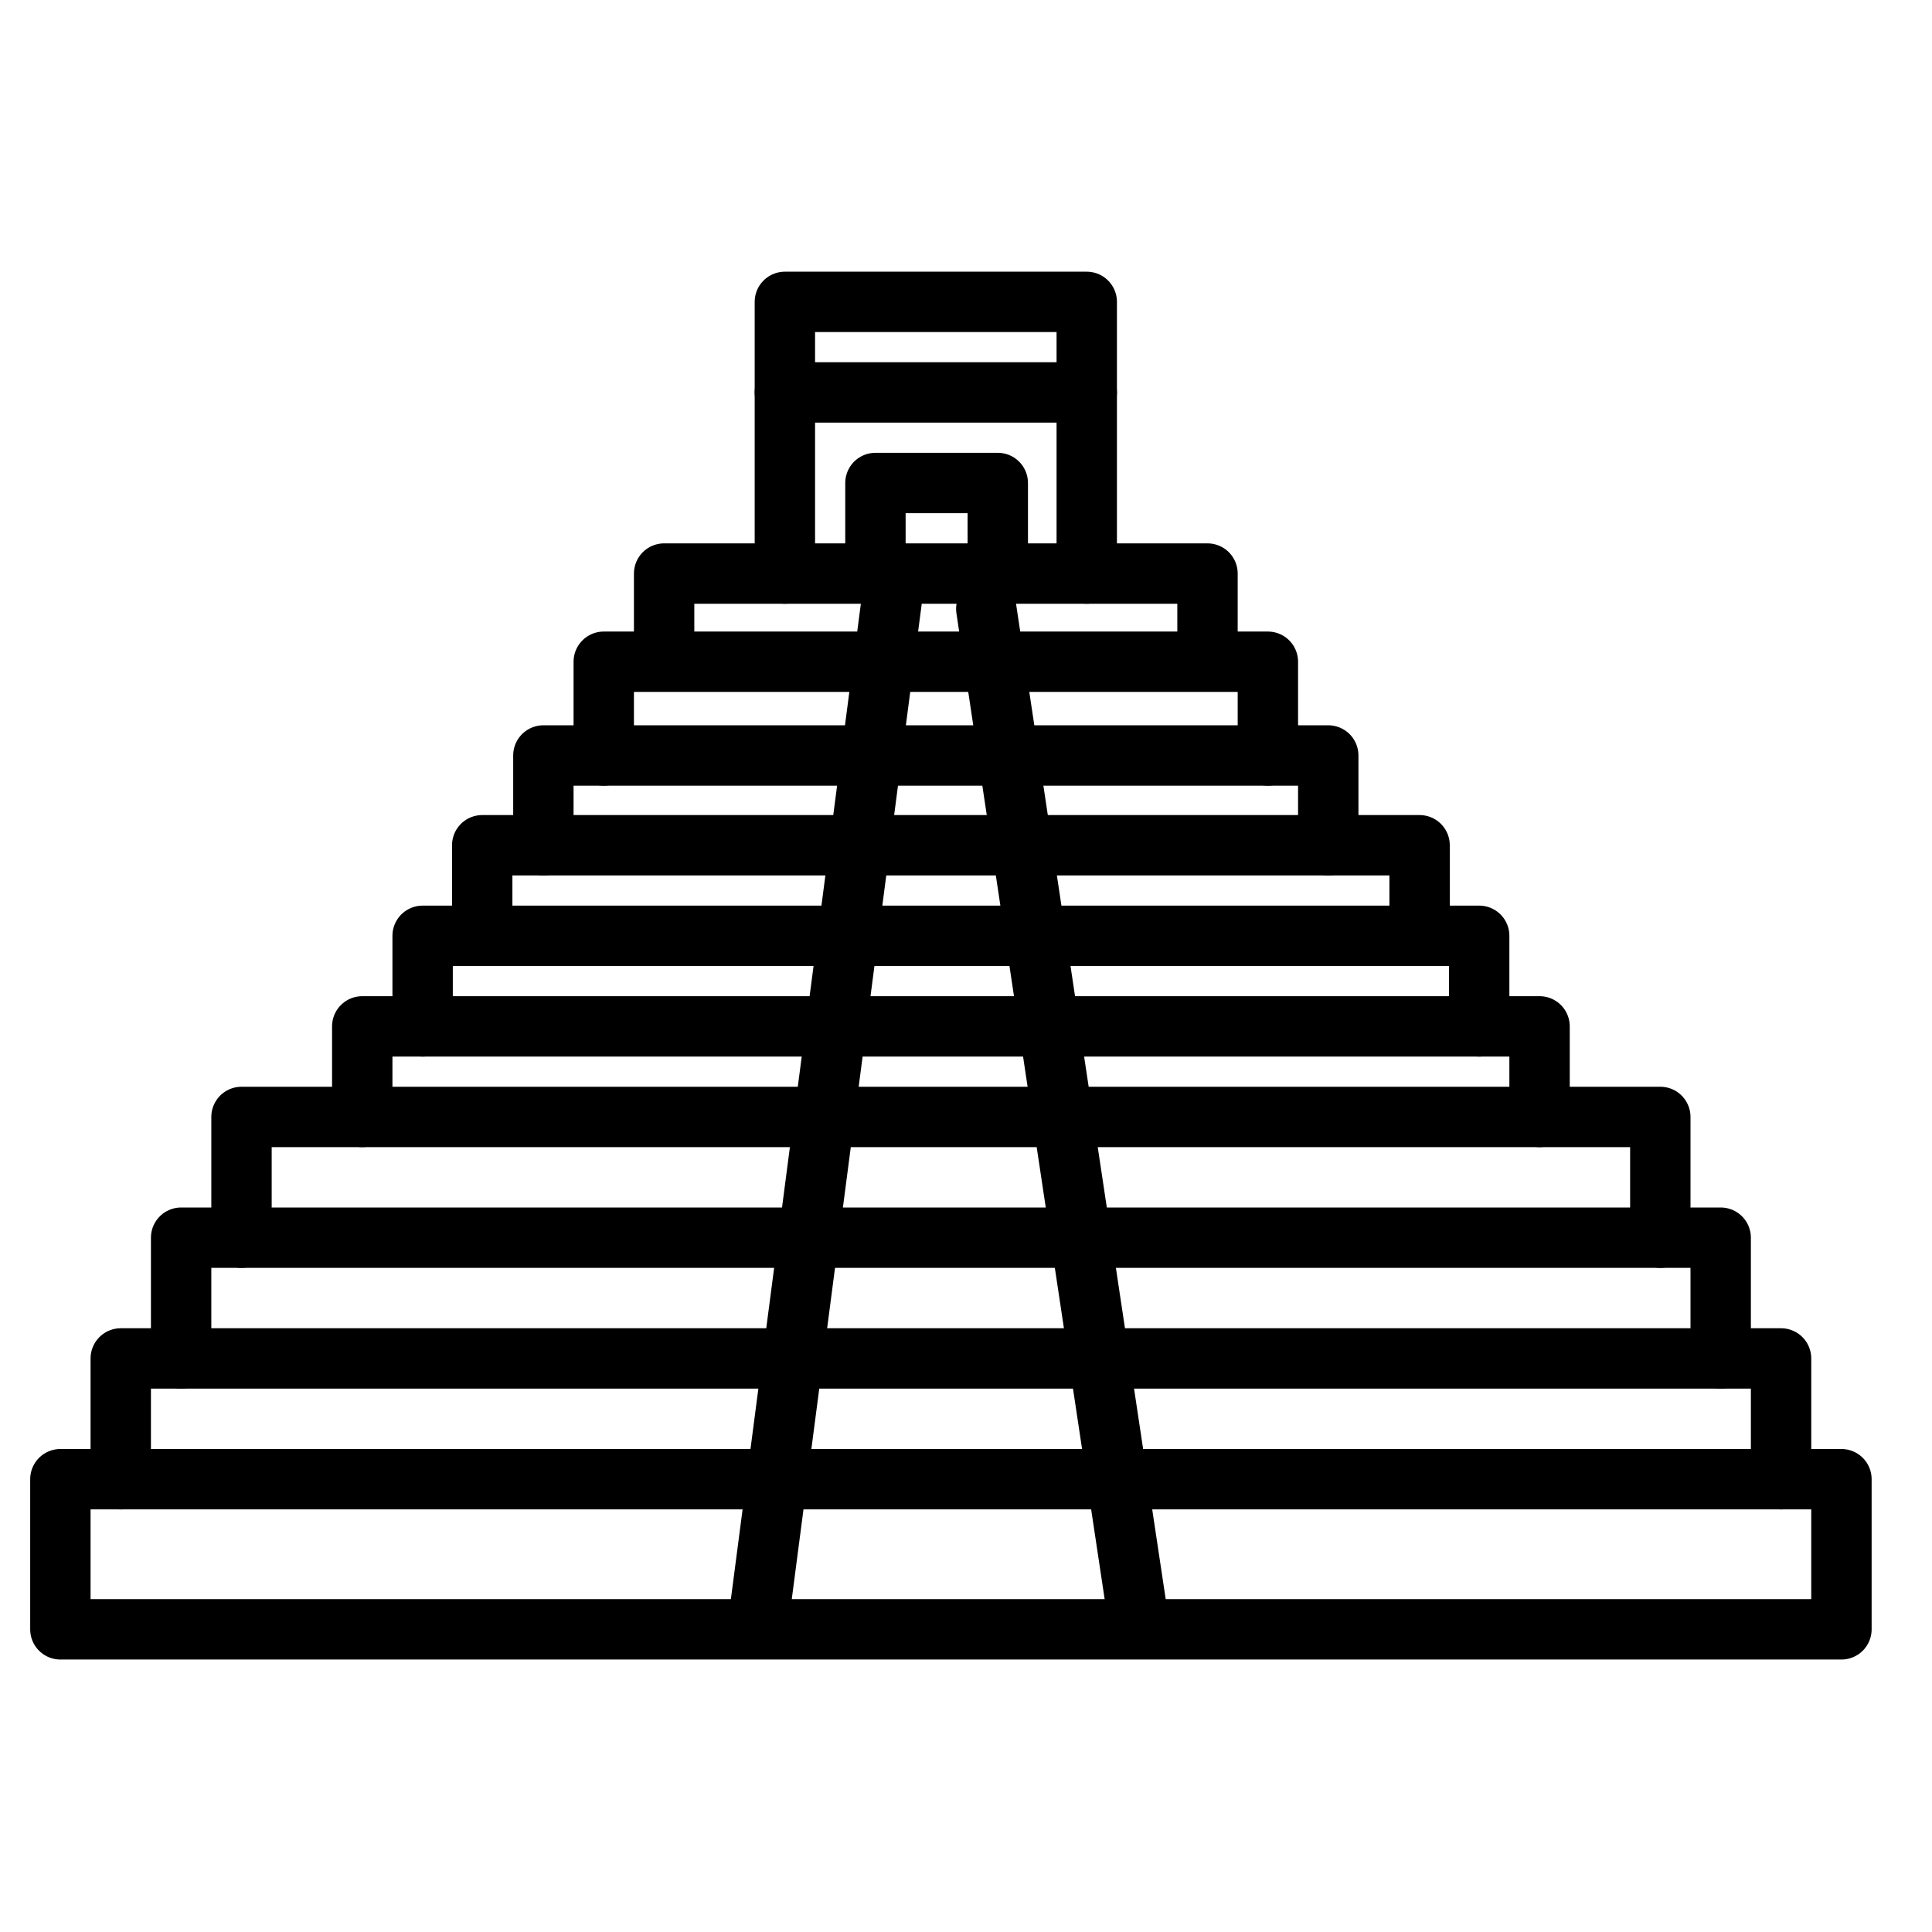 <?xml version="1.0" encoding="utf-8"?><!-- Скачано с сайта svg4.ru / Downloaded from svg4.ru -->
<svg width="800px" height="800px" viewBox="0 0 64 64" xmlns="http://www.w3.org/2000/svg">
<title>mexico</title>
<g id="mexico">
<polyline points="22 21 22 19 40 19 40 21" style="fill:none;stroke:#000000;stroke-linecap:round;stroke-linejoin:round;stroke-width:2px"/>
<polyline points="20 25.026 20 21.921 42 21.921 42 25.026" style="fill:none;stroke:#000000;stroke-linecap:round;stroke-linejoin:round;stroke-width:2px"/>
<polyline points="18 28 18 25.026 44 25.026 44 28" style="fill:none;stroke:#000000;stroke-linecap:round;stroke-linejoin:round;stroke-width:2px"/>
<polyline points="15.974 31 15.974 28 47.026 28 47.026 31" style="fill:none;stroke:#000000;stroke-linecap:round;stroke-linejoin:round;stroke-width:2px"/>
<polyline points="14 34 14 31 49 31 49 34" style="fill:none;stroke:#000000;stroke-linecap:round;stroke-linejoin:round;stroke-width:2px"/>
<polyline points="12 37 12 34 51 34 51 37" style="fill:none;stroke:#000000;stroke-linecap:round;stroke-linejoin:round;stroke-width:2px"/>
<polyline points="8 41 8 37 55 37 55 41" style="fill:none;stroke:#000000;stroke-linecap:round;stroke-linejoin:round;stroke-width:2px"/>
<polyline points="6 45 6 41 57 41 57 45" style="fill:none;stroke:#000000;stroke-linecap:round;stroke-linejoin:round;stroke-width:2px"/>
<polyline points="4 49 4 45 59 45 59 49" style="fill:none;stroke:#000000;stroke-linecap:round;stroke-linejoin:round;stroke-width:2px"/>
<rect x="2" y="49" width="59" height="4.974" style="fill:none;stroke:#000000;stroke-linecap:round;stroke-linejoin:round;stroke-width:2px"/>
<line x1="32.672" y1="20.17" x2="37.688" y2="53.531" style="fill:none;stroke:#000000;stroke-linecap:round;stroke-linejoin:round;stroke-width:2px"/>
<line x1="29.536" y1="19.919" x2="25.147" y2="53.531" style="fill:none;stroke:#000000;stroke-linecap:round;stroke-linejoin:round;stroke-width:2px"/>
<polyline points="36 13 36 10 26 10 26 13" style="fill:none;stroke:#000000;stroke-linecap:round;stroke-linejoin:round;stroke-width:2px"/>
<polyline points="29 19 29 16 33.053 16 33.053 19" style="fill:none;stroke:#000000;stroke-linecap:round;stroke-linejoin:round;stroke-width:2px"/>
<polyline points="36 19 36 13 26 13 26 19" style="fill:none;stroke:#000000;stroke-linecap:round;stroke-linejoin:round;stroke-width:2px"/>
</g>
</svg>
